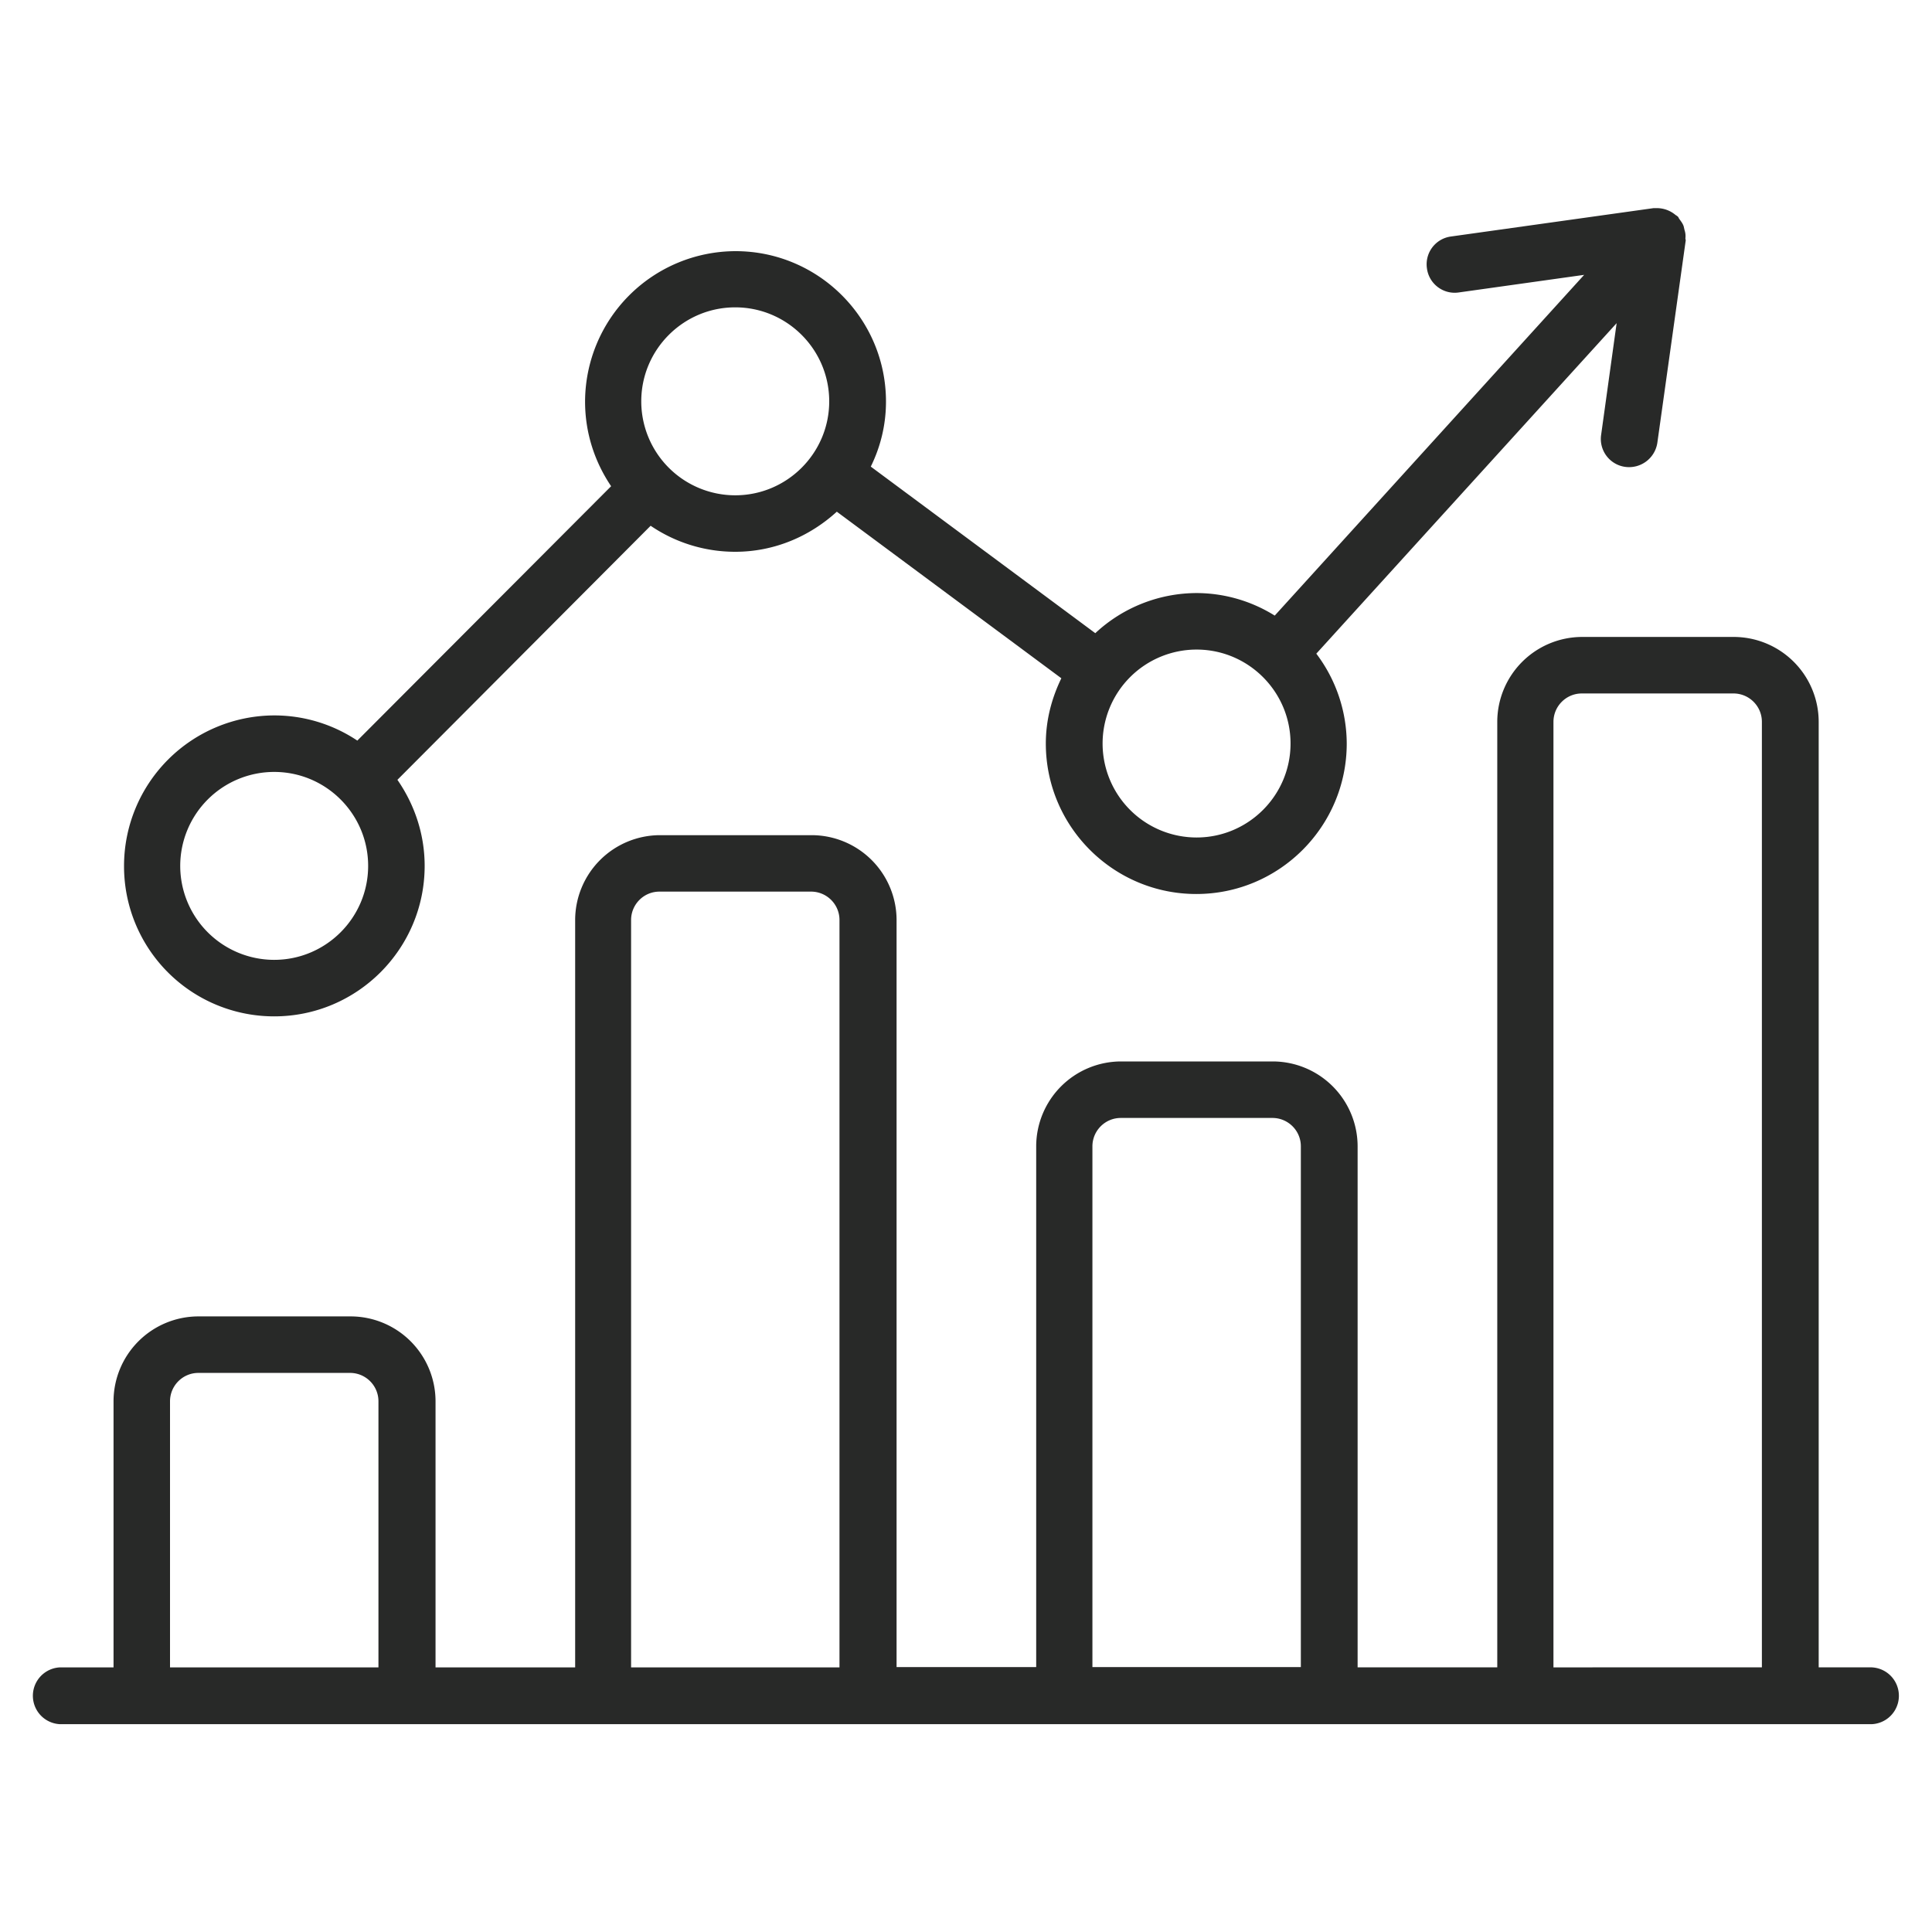 <svg xmlns="http://www.w3.org/2000/svg" width="60" height="60" fill="none"><path fill="#282928" d="M8.515 31.564c2.582 0 4.673-2.1 4.673-4.673 0-.991-.318-1.91-.846-2.673l7.864-7.89c.746.508 1.655.808 2.627.808 1.219 0 2.319-.482 3.155-1.245l6.973 5.173c-.3.618-.482 1.3-.482 2.027 0 2.582 2.1 4.673 4.673 4.673 2.581 0 4.672-2.1 4.672-4.673a4.65 4.65 0 0 0-.945-2.791l9.327-10.264-.482 3.473a.875.875 0 0 0 .746.99.888.888 0 0 0 1-.745l.882-6.29c0-.019-.01-.037-.01-.064.01-.091 0-.173-.027-.255l-.027-.118c-.027-.082-.082-.154-.136-.227-.019-.027-.028-.064-.055-.082-.009-.009-.018-.009-.027-.018 0 0 0-.01-.01-.01-.008 0-.008-.008-.018-.008a.9.9 0 0 0-.609-.218h-.081l-6.291.881a.87.87 0 0 0-.746.991c.064.482.51.818.991.746l3.891-.546-9.609 10.582a4.6 4.6 0 0 0-2.427-.7 4.63 4.63 0 0 0-3.146 1.246l-6.972-5.173c.3-.61.472-1.291.472-2.018 0-2.582-2.1-4.673-4.672-4.673a4.683 4.683 0 0 0-4.673 4.673c0 .972.3 1.872.809 2.627L11.097 23a4.64 4.64 0 0 0-2.573-.782 4.677 4.677 0 0 0-4.672 4.673 4.66 4.66 0 0 0 4.663 4.673m28.646-11.391c1.609 0 2.918 1.309 2.918 2.918s-1.31 2.918-2.918 2.918a2.92 2.92 0 0 1-2.919-2.918 2.92 2.92 0 0 1 2.919-2.918M22.833 9.545c1.61 0 2.919 1.31 2.919 2.919s-1.31 2.918-2.919 2.918a2.92 2.92 0 0 1-2.918-2.918c0-1.61 1.31-2.919 2.918-2.919M8.515 23.973c1.61 0 2.918 1.309 2.918 2.918s-1.309 2.918-2.918 2.918a2.92 2.92 0 0 1-2.918-2.918 2.92 2.92 0 0 1 2.918-2.918"/><path fill="#282928" d="M58.135 51.781h-1.654V22.418a2.64 2.64 0 0 0-2.637-2.637h-4.709a2.64 2.64 0 0 0-2.636 2.637V51.78h-4.337V35.6a2.64 2.64 0 0 0-2.636-2.636h-4.71A2.64 2.64 0 0 0 32.18 35.6v16.173h-4.336v-23.2a2.64 2.64 0 0 0-2.636-2.636h-4.71a2.64 2.64 0 0 0-2.636 2.636v23.21h-4.336v-8.264a2.64 2.64 0 0 0-2.636-2.637H6.162a2.64 2.64 0 0 0-2.636 2.637v8.263H1.862a.883.883 0 0 0 0 1.764h56.264a.883.883 0 0 0 .009-1.764m-52.855 0v-8.263c0-.482.391-.882.882-.882h4.71c.481 0 .881.39.881.882v8.263zm14.319 0V28.572c0-.482.39-.882.881-.882h4.71c.481 0 .881.391.881.882v23.21zm14.327 0V35.6c0-.481.39-.881.882-.881h4.709c.482 0 .882.39.882.881v16.173h-6.473zm14.318 0V22.418c0-.482.391-.882.882-.882h4.709c.482 0 .882.39.882.882V51.78z"/></svg>